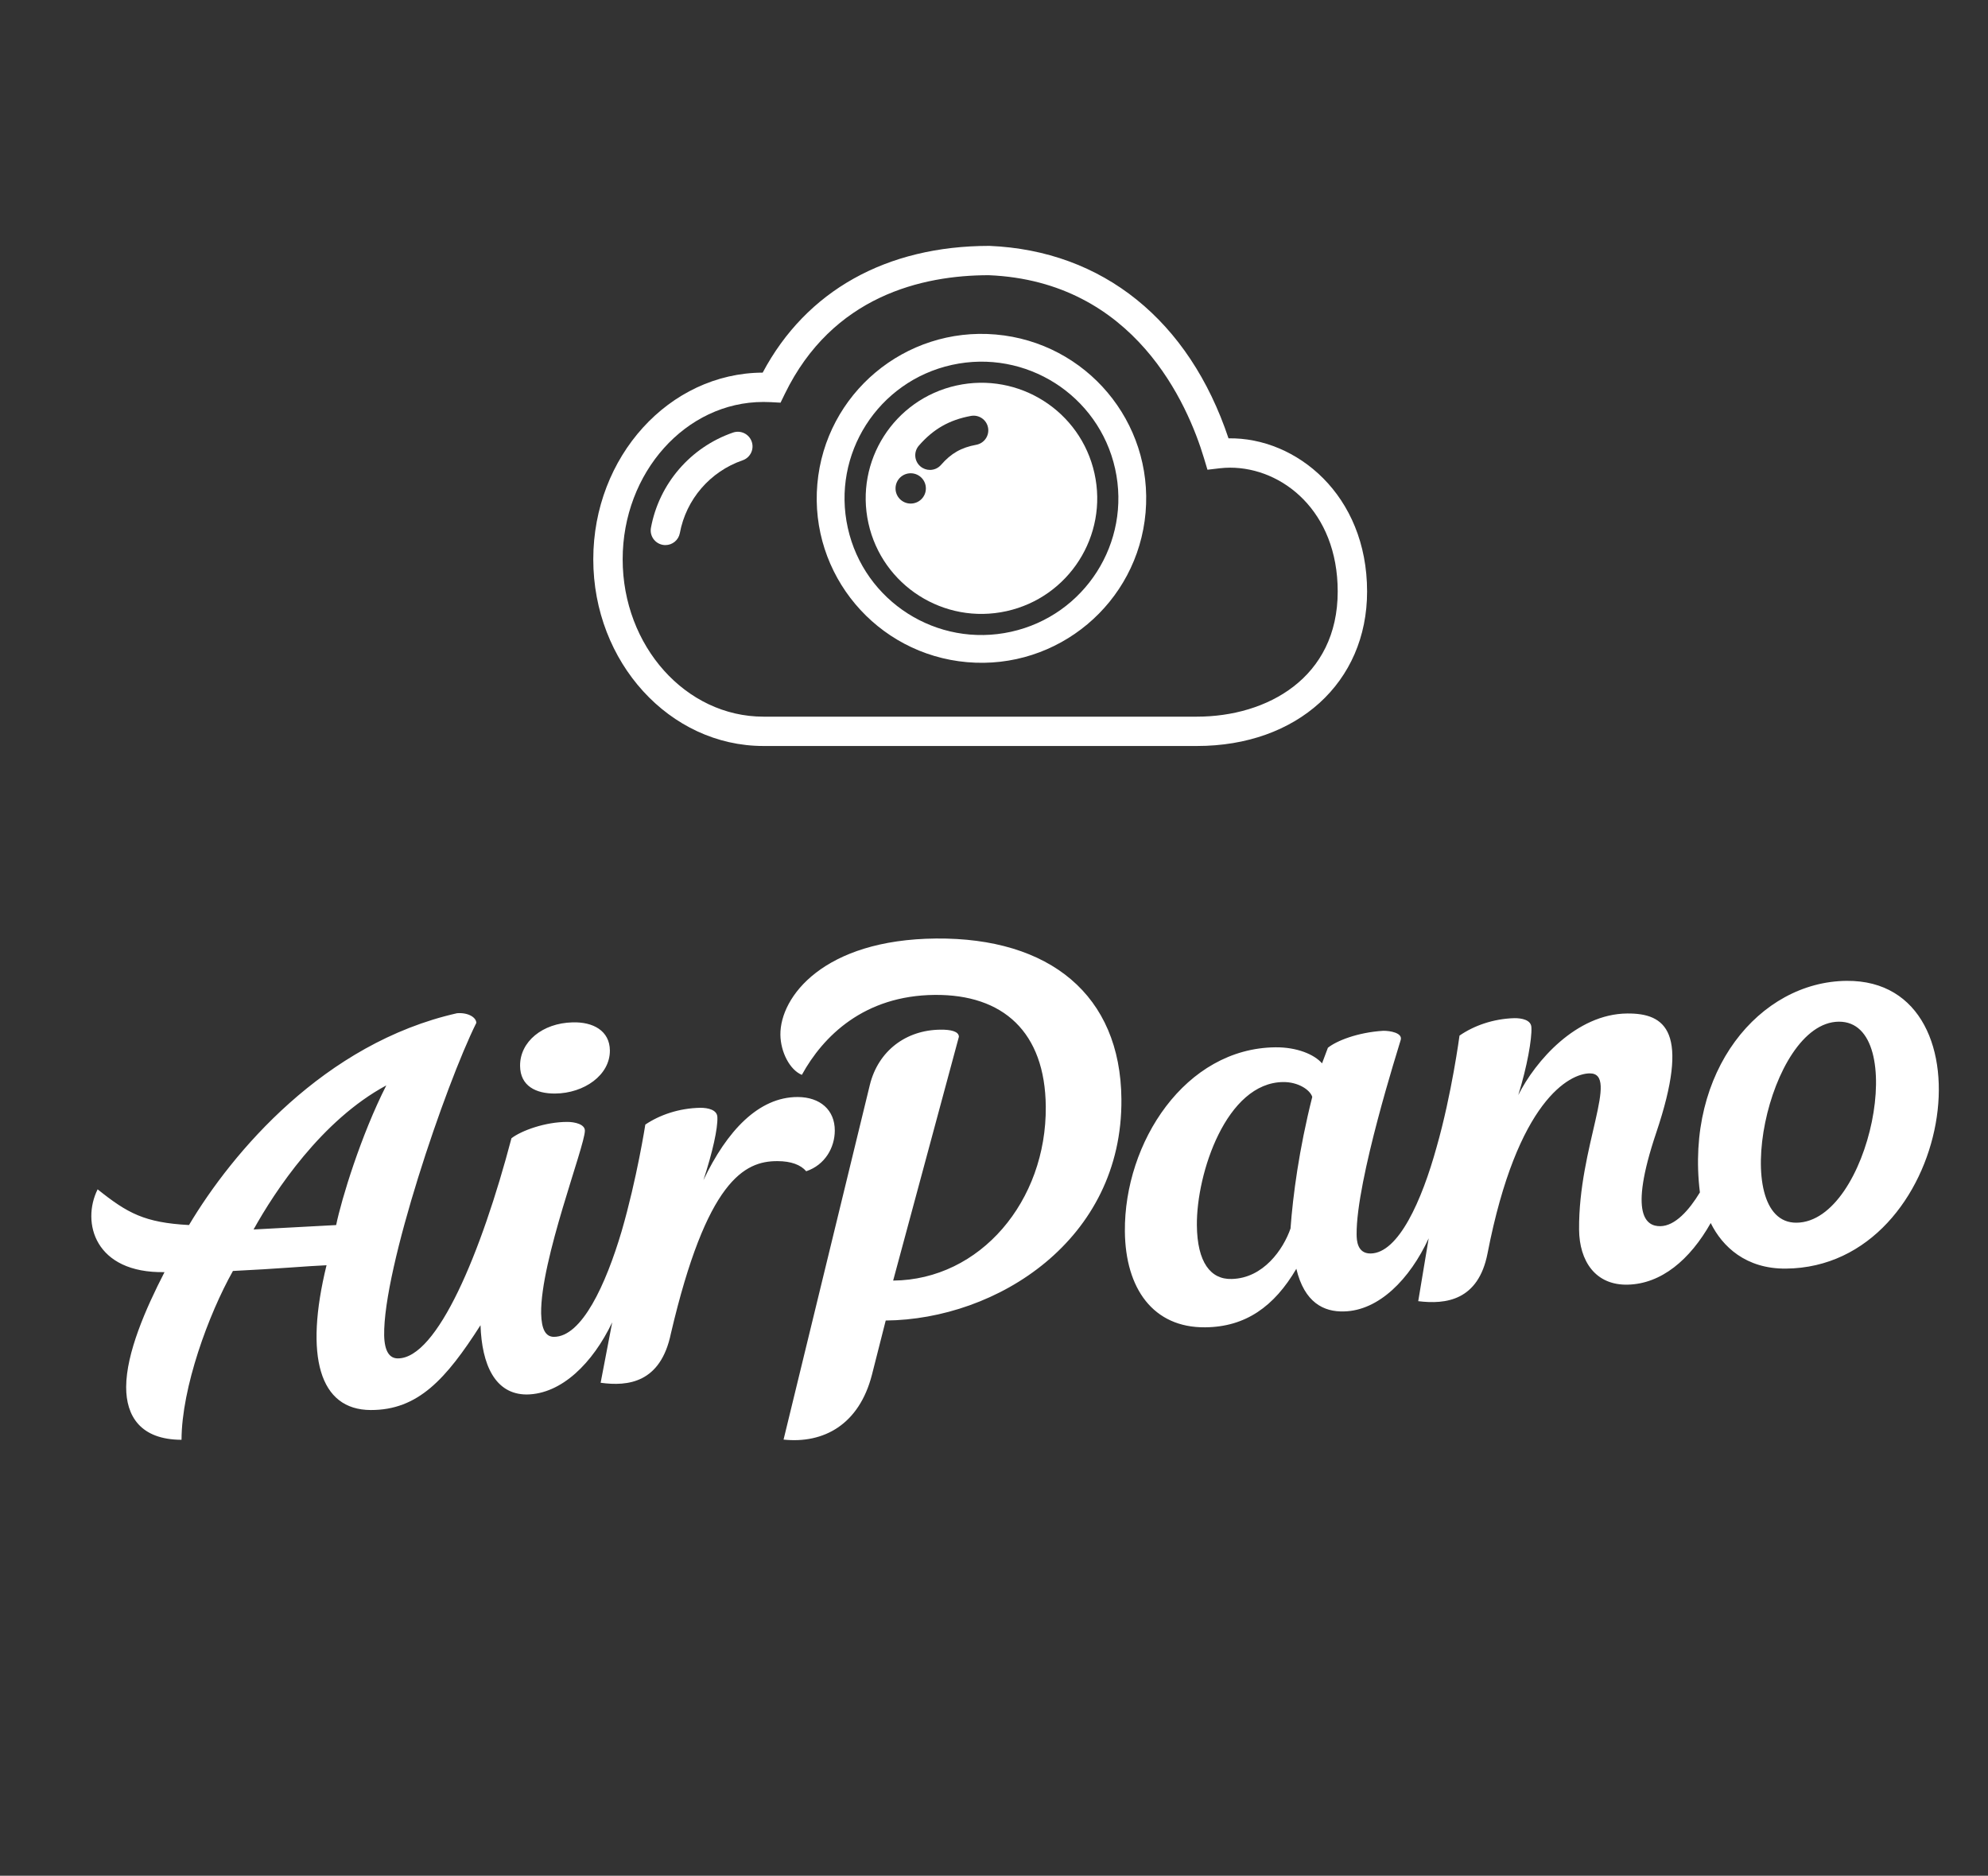 <svg width="283" height="267" viewBox="0 0 283 267" fill="none" xmlns="http://www.w3.org/2000/svg">
<rect x="0" y="0" width="283" height="267" fill="#333333" stroke="none"/>
<path d="M47.853 174.381L36.097 175.01C39.122 169.569 45.761 159.47 54.992 154.501C51.392 161.574 48.6 170.723 47.853 174.381ZM79.035 155.66C83.145 155.622 86.847 153.041 86.819 149.525C86.791 146.724 84.431 145.436 81.493 145.529C77.249 145.63 74.003 148.265 74.036 151.725C74.057 154.588 76.29 155.683 79.035 155.66ZM262.881 139.62C250.47 139.728 239.871 152.474 241.988 169.731C240.442 172.286 238.439 174.524 236.343 174.54C234.451 174.557 231.762 173.147 235.769 161.243C240.611 146.862 237.121 144.22 231.638 144.265C224.387 144.326 218.568 151.031 216.131 155.882C217.4 151.819 218.087 147.84 218.002 146.278C217.995 145.173 216.62 144.92 215.572 144.929C212.507 145.02 209.769 146.027 207.767 147.413C207.767 147.413 206.658 155.763 204.507 163.284C202.415 170.864 199.088 178.393 195.102 178.428C193.21 178.44 193.125 176.551 193.12 175.704C193.05 168.014 199.088 149.119 199.403 148.005C199.659 147.026 197.891 146.717 196.914 146.728C193.257 146.954 190.263 148.152 189.031 149.145L188.199 151.364C187.08 150.071 184.587 149.053 181.583 149.079C168.723 149.189 160.023 162.632 160.131 175.282C160.206 183.43 164.171 189.004 171.557 188.936C177.299 188.889 181.388 185.982 184.54 180.605C185.691 185.419 188.448 186.763 191.325 186.674C196.289 186.564 200.688 182.092 203.379 176.267L201.891 185.215C205.812 185.7 210.446 185.14 211.758 178.411C216.007 156.535 223.483 152.816 226.298 152.79C230.604 152.751 224.684 163.23 224.789 175.033C224.827 179.472 227.085 182.97 231.718 182.864C236.486 182.754 240.569 179.329 243.527 174.09C245.187 177.461 248.55 180.631 254.23 180.579C278.134 180.37 284.299 139.437 262.881 139.62ZM183.71 174.874C182.69 177.82 179.854 181.954 175.341 182.055C172.342 182.151 170.427 179.69 170.38 174.409C170.309 167.038 174.573 154.095 182.676 154.024C184.758 154.006 186.472 155.094 186.806 156.138C184.911 163.65 184.056 170.177 183.71 174.874ZM255.744 174.045C245.948 174.135 251.631 145.52 261.756 145.431C271.883 145.344 266.19 173.947 255.744 174.045ZM133.245 133.593C149.444 133.45 159.51 141.64 159.637 156.443C159.821 176.525 141.891 187.828 126.086 187.969L124.126 195.683C122.297 202.808 117.228 205.52 111.543 204.919L123.83 154.414C125.026 149.579 128.981 146.606 133.886 146.569C135.32 146.55 136.497 146.803 136.502 147.582L127.143 182.285C139.557 182.177 148.991 170.944 148.871 157.515C148.777 146.89 142.789 141.532 133.057 141.621C122.998 141.708 117.169 147.498 114.147 153.002C112.445 152.302 111.12 149.769 111.092 147.284C111.047 141.877 117.244 133.738 133.245 133.593ZM113.557 156.155C108.006 156.145 103.482 160.957 100.135 167.988C101.458 163.95 102.18 160.628 102.123 159.064C102.123 157.956 100.753 157.687 99.707 157.689C96.633 157.743 93.895 158.712 91.865 160.077C91.865 160.077 90.668 167.77 88.492 175.261C86.252 182.817 82.835 190.306 78.849 190.292C77.679 190.287 77.087 189.245 77.033 186.96C76.92 179.399 83.256 163.165 83.261 160.945C83.265 160.033 81.834 159.702 80.781 159.699C77.648 159.69 74.25 160.922 72.809 162.022C68.52 178.315 62.248 193.381 56.635 193.36C55.46 193.36 54.743 192.382 54.687 190.102C54.518 180.577 63.401 154.461 67.806 145.605C67.803 144.821 66.633 144.101 65.063 144.227C46.177 148.481 33.07 164.023 26.905 174.379C20.576 174.036 18.156 172.703 13.897 169.295C11.549 174.024 13.505 181.257 23.42 181.081C20.734 186.292 17.975 192.605 17.96 197.431C17.949 201.536 19.965 204.931 25.841 204.947C25.862 197.517 29.683 187.099 33.159 180.915C39.627 180.603 43.606 180.223 46.483 180.101C43.31 193.069 45.465 200.694 52.781 200.71C59.507 200.729 63.486 196.319 68.403 188.635C68.588 194.245 70.466 198.486 74.972 198.498C79.938 198.449 84.386 194.024 87.15 188.229L85.503 196.83C89.409 197.367 94.048 196.849 95.505 189.815C100.596 168.056 105.959 165.264 110.662 165.281C112.626 165.281 113.987 165.811 114.77 166.721C117.449 165.82 118.831 163.348 118.836 160.933C118.843 158.001 116.756 156.166 113.557 156.155Z" fill="white"/>
<path d="M108.677 57.217C97.628 57.217 88.639 67.263 88.639 79.614C88.639 91.964 97.628 102.012 108.677 102.012H170.393C180.365 102.012 190.428 96.501 190.428 84.196C190.428 72.745 182.538 66.57 175.114 66.57C174.616 66.57 174.12 66.601 173.634 66.657L171.887 66.864L171.382 65.186C169.112 57.651 161.582 40.039 140.757 39.174C131.307 39.176 118.512 42.108 111.72 56.072L111.114 57.318L109.727 57.243C109.379 57.226 109.029 57.217 108.677 57.217ZM170.393 106.188H108.677C95.32 106.188 84.456 94.268 84.456 79.614C84.456 64.999 95.264 53.102 108.571 53.041C114.768 41.393 126.174 35 140.844 35C156.982 35.669 169.283 45.623 174.884 62.395C184.508 62.237 194.611 70.439 194.611 84.196C194.611 97.144 184.654 106.188 170.393 106.188Z" fill="white"/>
<path d="M143.926 89.93C133.416 92.253 123.01 85.63 120.688 75.143C118.359 64.649 124.993 54.266 135.501 51.943C146.011 49.623 156.413 56.241 158.744 66.73C161.066 77.224 154.434 87.61 143.926 89.93ZM141.75 47.615C128.85 46.496 117.48 56.023 116.352 68.9C115.226 81.78 124.775 93.13 137.677 94.258C150.577 95.377 161.948 85.85 163.078 72.971C164.202 60.091 154.655 48.741 141.75 47.615Z" fill="white"/>
<path d="M94.725 77.591C94.6 77.591 94.471 77.582 94.342 77.556C93.206 77.345 92.454 76.259 92.666 75.123C93.825 68.848 98.304 63.656 104.351 61.573C105.446 61.197 106.635 61.775 107.011 62.868C107.388 63.956 106.807 65.146 105.717 65.521C101.089 67.114 97.667 71.084 96.779 75.881C96.593 76.888 95.714 77.591 94.725 77.591Z" fill="white"/>
<path d="M138.975 63.312C136.843 63.702 135.389 64.53 133.962 66.172C133.548 66.648 132.966 66.89 132.383 66.89C131.896 66.89 131.407 66.721 131.01 66.378C130.138 65.621 130.047 64.302 130.806 63.432C132.86 61.069 135.147 59.767 138.218 59.204C139.356 58.995 140.449 59.746 140.653 60.882C140.862 62.015 140.11 63.103 138.975 63.312ZM129.6 71.68C128.406 71.657 127.459 70.674 127.483 69.484C127.506 68.286 128.493 67.343 129.687 67.368C130.881 67.392 131.826 68.375 131.802 69.569C131.779 70.758 130.794 71.704 129.6 71.68ZM155.802 67.38C153.838 58.512 145.039 52.912 136.152 54.876C127.269 56.839 121.661 65.623 123.626 74.491C125.591 83.359 134.388 88.961 143.276 86.995C152.16 85.034 157.772 76.25 155.802 67.38Z" fill="white"/>
</svg>
